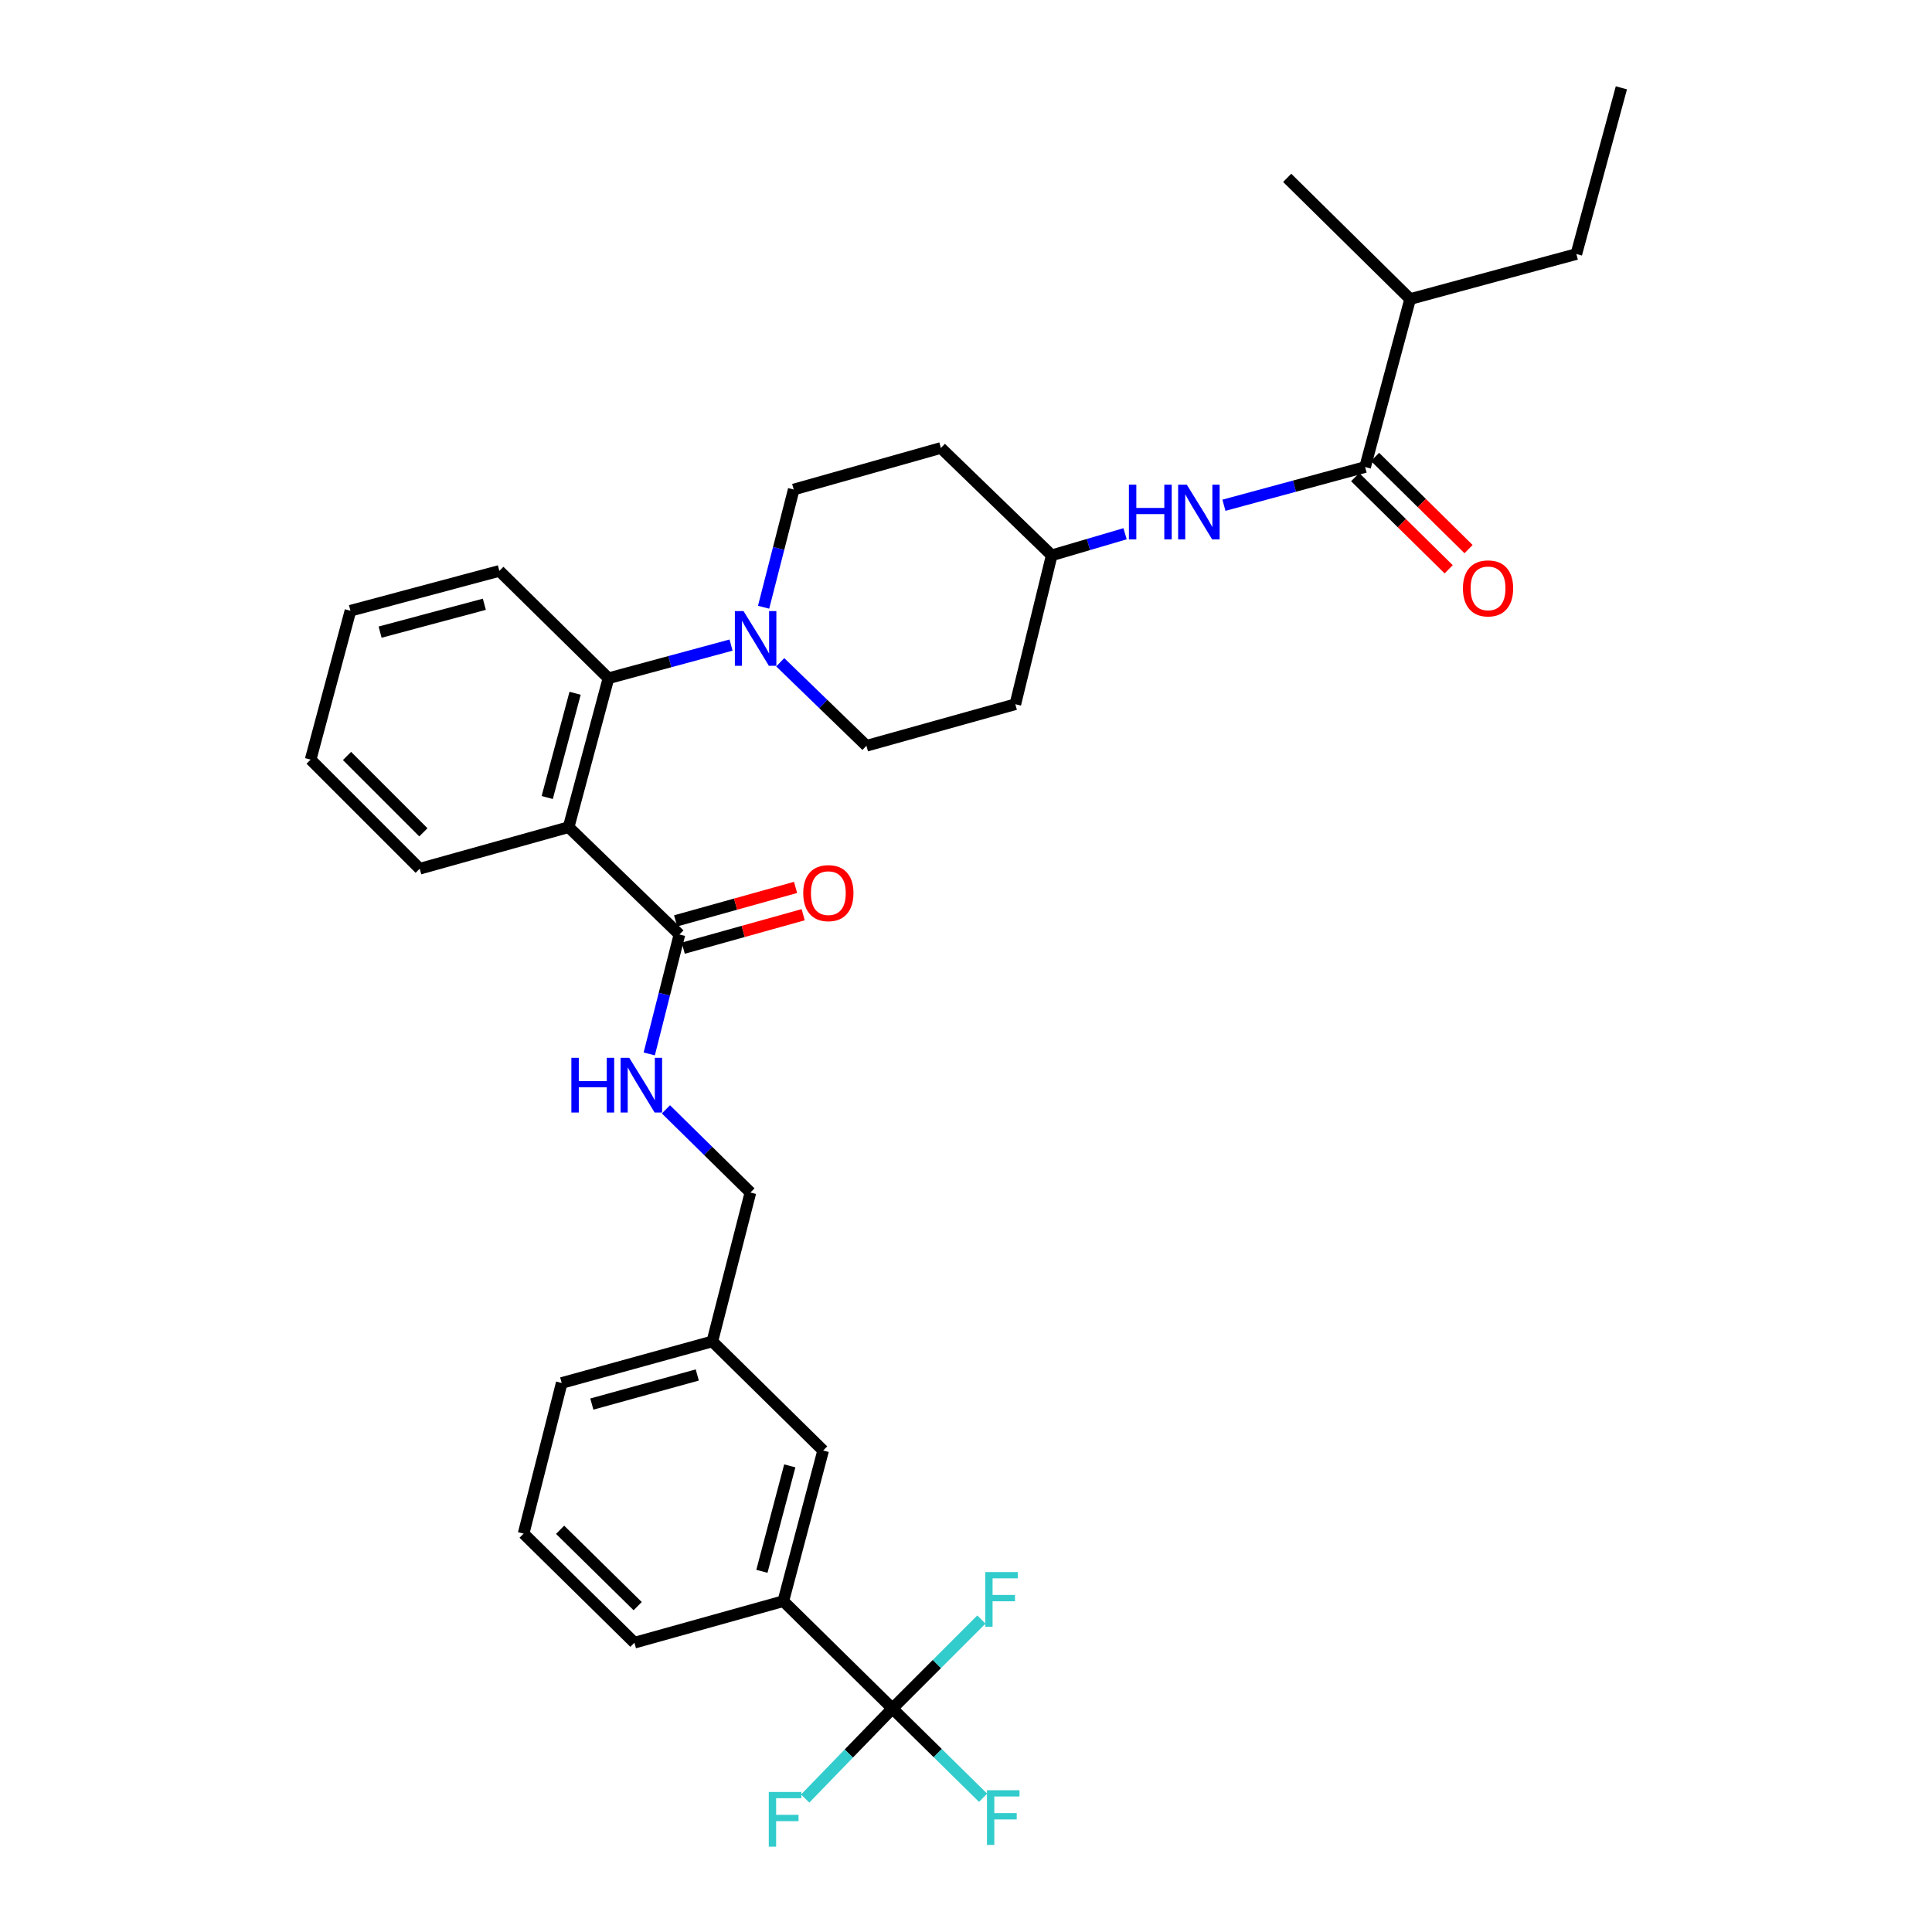 <?xml version='1.0' encoding='iso-8859-1'?>
<svg version='1.1' baseProfile='full'
              xmlns='http://www.w3.org/2000/svg'
                      xmlns:rdkit='http://www.rdkit.org/xml'
                      xmlns:xlink='http://www.w3.org/1999/xlink'
                  xml:space='preserve'
width='1000px' height='1000px' viewBox='0 0 1000 1000'>
<!-- END OF HEADER -->
<rect style='opacity:1.0;fill:#FFFFFF;stroke:none' width='1000' height='1000' x='0' y='0'> </rect>
<path class='bond-0' d='M 729.882,154.789 L 815.918,131.491' style='fill:none;fill-rule:evenodd;stroke:#000000;stroke-width:6px;stroke-linecap:butt;stroke-linejoin:miter;stroke-opacity:1' />
<path class='bond-1' d='M 729.882,154.789 L 666.247,92.058' style='fill:none;fill-rule:evenodd;stroke:#000000;stroke-width:6px;stroke-linecap:butt;stroke-linejoin:miter;stroke-opacity:1' />
<path class='bond-2' d='M 729.882,154.789 L 706.576,241.73' style='fill:none;fill-rule:evenodd;stroke:#000000;stroke-width:6px;stroke-linecap:butt;stroke-linejoin:miter;stroke-opacity:1' />
<path class='bond-3' d='M 633.508,261.516 L 670.042,251.623' style='fill:none;fill-rule:evenodd;stroke:#0000FF;stroke-width:6px;stroke-linecap:butt;stroke-linejoin:miter;stroke-opacity:1' />
<path class='bond-3' d='M 670.042,251.623 L 706.576,241.73' style='fill:none;fill-rule:evenodd;stroke:#000000;stroke-width:6px;stroke-linecap:butt;stroke-linejoin:miter;stroke-opacity:1' />
<path class='bond-4' d='M 582.334,276.267 L 563.348,281.852' style='fill:none;fill-rule:evenodd;stroke:#0000FF;stroke-width:6px;stroke-linecap:butt;stroke-linejoin:miter;stroke-opacity:1' />
<path class='bond-4' d='M 563.348,281.852 L 544.363,287.437' style='fill:none;fill-rule:evenodd;stroke:#000000;stroke-width:6px;stroke-linecap:butt;stroke-linejoin:miter;stroke-opacity:1' />
<path class='bond-5' d='M 701.427,246.953 L 725.628,270.81' style='fill:none;fill-rule:evenodd;stroke:#000000;stroke-width:6px;stroke-linecap:butt;stroke-linejoin:miter;stroke-opacity:1' />
<path class='bond-5' d='M 725.628,270.81 L 749.828,294.666' style='fill:none;fill-rule:evenodd;stroke:#FF0000;stroke-width:6px;stroke-linecap:butt;stroke-linejoin:miter;stroke-opacity:1' />
<path class='bond-5' d='M 711.724,236.507 L 735.925,260.364' style='fill:none;fill-rule:evenodd;stroke:#000000;stroke-width:6px;stroke-linecap:butt;stroke-linejoin:miter;stroke-opacity:1' />
<path class='bond-5' d='M 735.925,260.364 L 760.126,284.22' style='fill:none;fill-rule:evenodd;stroke:#FF0000;stroke-width:6px;stroke-linecap:butt;stroke-linejoin:miter;stroke-opacity:1' />
<path class='bond-6' d='M 815.918,131.491 L 839.224,45.455' style='fill:none;fill-rule:evenodd;stroke:#000000;stroke-width:6px;stroke-linecap:butt;stroke-linejoin:miter;stroke-opacity:1' />
<path class='bond-7' d='M 461.912,884.315 L 405.448,828.755' style='fill:none;fill-rule:evenodd;stroke:#000000;stroke-width:6px;stroke-linecap:butt;stroke-linejoin:miter;stroke-opacity:1' />
<path class='bond-8' d='M 461.912,884.315 L 485.376,907.412' style='fill:none;fill-rule:evenodd;stroke:#000000;stroke-width:6px;stroke-linecap:butt;stroke-linejoin:miter;stroke-opacity:1' />
<path class='bond-8' d='M 485.376,907.412 L 508.84,930.51' style='fill:none;fill-rule:evenodd;stroke:#33CCCC;stroke-width:6px;stroke-linecap:butt;stroke-linejoin:miter;stroke-opacity:1' />
<path class='bond-9' d='M 461.912,884.315 L 439.336,907.619' style='fill:none;fill-rule:evenodd;stroke:#000000;stroke-width:6px;stroke-linecap:butt;stroke-linejoin:miter;stroke-opacity:1' />
<path class='bond-9' d='M 439.336,907.619 L 416.761,930.923' style='fill:none;fill-rule:evenodd;stroke:#33CCCC;stroke-width:6px;stroke-linecap:butt;stroke-linejoin:miter;stroke-opacity:1' />
<path class='bond-10' d='M 461.912,884.315 L 484.936,861.294' style='fill:none;fill-rule:evenodd;stroke:#000000;stroke-width:6px;stroke-linecap:butt;stroke-linejoin:miter;stroke-opacity:1' />
<path class='bond-10' d='M 484.936,861.294 L 507.96,838.274' style='fill:none;fill-rule:evenodd;stroke:#33CCCC;stroke-width:6px;stroke-linecap:butt;stroke-linejoin:miter;stroke-opacity:1' />
<path class='bond-11' d='M 351.673,483.705 L 343.861,514.608' style='fill:none;fill-rule:evenodd;stroke:#000000;stroke-width:6px;stroke-linecap:butt;stroke-linejoin:miter;stroke-opacity:1' />
<path class='bond-11' d='M 343.861,514.608 L 336.049,545.511' style='fill:none;fill-rule:evenodd;stroke:#0000FF;stroke-width:6px;stroke-linecap:butt;stroke-linejoin:miter;stroke-opacity:1' />
<path class='bond-12' d='M 353.644,490.769 L 384.684,482.109' style='fill:none;fill-rule:evenodd;stroke:#000000;stroke-width:6px;stroke-linecap:butt;stroke-linejoin:miter;stroke-opacity:1' />
<path class='bond-12' d='M 384.684,482.109 L 415.724,473.449' style='fill:none;fill-rule:evenodd;stroke:#FF0000;stroke-width:6px;stroke-linecap:butt;stroke-linejoin:miter;stroke-opacity:1' />
<path class='bond-12' d='M 349.702,476.64 L 380.742,467.98' style='fill:none;fill-rule:evenodd;stroke:#000000;stroke-width:6px;stroke-linecap:butt;stroke-linejoin:miter;stroke-opacity:1' />
<path class='bond-12' d='M 380.742,467.98 L 411.782,459.32' style='fill:none;fill-rule:evenodd;stroke:#FF0000;stroke-width:6px;stroke-linecap:butt;stroke-linejoin:miter;stroke-opacity:1' />
<path class='bond-13' d='M 351.673,483.705 L 294.321,428.137' style='fill:none;fill-rule:evenodd;stroke:#000000;stroke-width:6px;stroke-linecap:butt;stroke-linejoin:miter;stroke-opacity:1' />
<path class='bond-14' d='M 344.681,574.2 L 366.549,595.721' style='fill:none;fill-rule:evenodd;stroke:#0000FF;stroke-width:6px;stroke-linecap:butt;stroke-linejoin:miter;stroke-opacity:1' />
<path class='bond-14' d='M 366.549,595.721 L 388.417,617.241' style='fill:none;fill-rule:evenodd;stroke:#000000;stroke-width:6px;stroke-linecap:butt;stroke-linejoin:miter;stroke-opacity:1' />
<path class='bond-15' d='M 405.448,828.755 L 426.065,750.778' style='fill:none;fill-rule:evenodd;stroke:#000000;stroke-width:6px;stroke-linecap:butt;stroke-linejoin:miter;stroke-opacity:1' />
<path class='bond-15' d='M 394.36,813.309 L 408.791,758.725' style='fill:none;fill-rule:evenodd;stroke:#000000;stroke-width:6px;stroke-linecap:butt;stroke-linejoin:miter;stroke-opacity:1' />
<path class='bond-16' d='M 405.448,828.755 L 328.375,850.26' style='fill:none;fill-rule:evenodd;stroke:#000000;stroke-width:6px;stroke-linecap:butt;stroke-linejoin:miter;stroke-opacity:1' />
<path class='bond-17' d='M 395.237,314.307 L 403.032,283.841' style='fill:none;fill-rule:evenodd;stroke:#0000FF;stroke-width:6px;stroke-linecap:butt;stroke-linejoin:miter;stroke-opacity:1' />
<path class='bond-17' d='M 403.032,283.841 L 410.826,253.375' style='fill:none;fill-rule:evenodd;stroke:#000000;stroke-width:6px;stroke-linecap:butt;stroke-linejoin:miter;stroke-opacity:1' />
<path class='bond-18' d='M 378.393,333.895 L 346.661,342.48' style='fill:none;fill-rule:evenodd;stroke:#0000FF;stroke-width:6px;stroke-linecap:butt;stroke-linejoin:miter;stroke-opacity:1' />
<path class='bond-18' d='M 346.661,342.48 L 314.929,351.064' style='fill:none;fill-rule:evenodd;stroke:#000000;stroke-width:6px;stroke-linecap:butt;stroke-linejoin:miter;stroke-opacity:1' />
<path class='bond-19' d='M 403.842,342.792 L 426.154,364.404' style='fill:none;fill-rule:evenodd;stroke:#0000FF;stroke-width:6px;stroke-linecap:butt;stroke-linejoin:miter;stroke-opacity:1' />
<path class='bond-19' d='M 426.154,364.404 L 448.466,386.015' style='fill:none;fill-rule:evenodd;stroke:#000000;stroke-width:6px;stroke-linecap:butt;stroke-linejoin:miter;stroke-opacity:1' />
<path class='bond-20' d='M 258.465,295.497 L 181.393,316.114' style='fill:none;fill-rule:evenodd;stroke:#000000;stroke-width:6px;stroke-linecap:butt;stroke-linejoin:miter;stroke-opacity:1' />
<path class='bond-20' d='M 250.695,312.759 L 196.744,327.191' style='fill:none;fill-rule:evenodd;stroke:#000000;stroke-width:6px;stroke-linecap:butt;stroke-linejoin:miter;stroke-opacity:1' />
<path class='bond-21' d='M 258.465,295.497 L 314.929,351.064' style='fill:none;fill-rule:evenodd;stroke:#000000;stroke-width:6px;stroke-linecap:butt;stroke-linejoin:miter;stroke-opacity:1' />
<path class='bond-22' d='M 181.393,316.114 L 160.776,393.186' style='fill:none;fill-rule:evenodd;stroke:#000000;stroke-width:6px;stroke-linecap:butt;stroke-linejoin:miter;stroke-opacity:1' />
<path class='bond-23' d='M 160.776,393.186 L 217.24,449.65' style='fill:none;fill-rule:evenodd;stroke:#000000;stroke-width:6px;stroke-linecap:butt;stroke-linejoin:miter;stroke-opacity:1' />
<path class='bond-23' d='M 179.617,391.284 L 219.142,430.809' style='fill:none;fill-rule:evenodd;stroke:#000000;stroke-width:6px;stroke-linecap:butt;stroke-linejoin:miter;stroke-opacity:1' />
<path class='bond-24' d='M 217.24,449.65 L 294.321,428.137' style='fill:none;fill-rule:evenodd;stroke:#000000;stroke-width:6px;stroke-linecap:butt;stroke-linejoin:miter;stroke-opacity:1' />
<path class='bond-25' d='M 294.321,428.137 L 314.929,351.064' style='fill:none;fill-rule:evenodd;stroke:#000000;stroke-width:6px;stroke-linecap:butt;stroke-linejoin:miter;stroke-opacity:1' />
<path class='bond-25' d='M 283.242,412.787 L 297.668,358.836' style='fill:none;fill-rule:evenodd;stroke:#000000;stroke-width:6px;stroke-linecap:butt;stroke-linejoin:miter;stroke-opacity:1' />
<path class='bond-26' d='M 544.363,287.437 L 487.002,231.87' style='fill:none;fill-rule:evenodd;stroke:#000000;stroke-width:6px;stroke-linecap:butt;stroke-linejoin:miter;stroke-opacity:1' />
<path class='bond-27' d='M 544.363,287.437 L 525.539,364.51' style='fill:none;fill-rule:evenodd;stroke:#000000;stroke-width:6px;stroke-linecap:butt;stroke-linejoin:miter;stroke-opacity:1' />
<path class='bond-28' d='M 487.002,231.87 L 410.826,253.375' style='fill:none;fill-rule:evenodd;stroke:#000000;stroke-width:6px;stroke-linecap:butt;stroke-linejoin:miter;stroke-opacity:1' />
<path class='bond-29' d='M 448.466,386.015 L 525.539,364.51' style='fill:none;fill-rule:evenodd;stroke:#000000;stroke-width:6px;stroke-linecap:butt;stroke-linejoin:miter;stroke-opacity:1' />
<path class='bond-30' d='M 426.065,750.778 L 368.704,694.322' style='fill:none;fill-rule:evenodd;stroke:#000000;stroke-width:6px;stroke-linecap:butt;stroke-linejoin:miter;stroke-opacity:1' />
<path class='bond-31' d='M 368.704,694.322 L 388.417,617.241' style='fill:none;fill-rule:evenodd;stroke:#000000;stroke-width:6px;stroke-linecap:butt;stroke-linejoin:miter;stroke-opacity:1' />
<path class='bond-32' d='M 368.704,694.322 L 290.735,715.827' style='fill:none;fill-rule:evenodd;stroke:#000000;stroke-width:6px;stroke-linecap:butt;stroke-linejoin:miter;stroke-opacity:1' />
<path class='bond-32' d='M 360.909,711.688 L 306.331,726.742' style='fill:none;fill-rule:evenodd;stroke:#000000;stroke-width:6px;stroke-linecap:butt;stroke-linejoin:miter;stroke-opacity:1' />
<path class='bond-33' d='M 328.375,850.26 L 271.015,793.796' style='fill:none;fill-rule:evenodd;stroke:#000000;stroke-width:6px;stroke-linecap:butt;stroke-linejoin:miter;stroke-opacity:1' />
<path class='bond-33' d='M 330.061,831.338 L 289.909,791.813' style='fill:none;fill-rule:evenodd;stroke:#000000;stroke-width:6px;stroke-linecap:butt;stroke-linejoin:miter;stroke-opacity:1' />
<path class='bond-34' d='M 271.015,793.796 L 290.735,715.827' style='fill:none;fill-rule:evenodd;stroke:#000000;stroke-width:6px;stroke-linecap:butt;stroke-linejoin:miter;stroke-opacity:1' />
<path  class='atom-1' d='M 584.319 250.868
L 588.159 250.868
L 588.159 262.908
L 602.639 262.908
L 602.639 250.868
L 606.479 250.868
L 606.479 279.188
L 602.639 279.188
L 602.639 266.108
L 588.159 266.108
L 588.159 279.188
L 584.319 279.188
L 584.319 250.868
' fill='#0000FF'/>
<path  class='atom-1' d='M 614.279 250.868
L 623.559 265.868
Q 624.479 267.348, 625.959 270.028
Q 627.439 272.708, 627.519 272.868
L 627.519 250.868
L 631.279 250.868
L 631.279 279.188
L 627.399 279.188
L 617.439 262.788
Q 616.279 260.868, 615.039 258.668
Q 613.839 256.468, 613.479 255.788
L 613.479 279.188
L 609.799 279.188
L 609.799 250.868
L 614.279 250.868
' fill='#0000FF'/>
<path  class='atom-3' d='M 757.211 304.541
Q 757.211 297.741, 760.571 293.941
Q 763.931 290.141, 770.211 290.141
Q 776.491 290.141, 779.851 293.941
Q 783.211 297.741, 783.211 304.541
Q 783.211 311.421, 779.811 315.341
Q 776.411 319.221, 770.211 319.221
Q 763.971 319.221, 760.571 315.341
Q 757.211 311.461, 757.211 304.541
M 770.211 316.021
Q 774.531 316.021, 776.851 313.141
Q 779.211 310.221, 779.211 304.541
Q 779.211 298.981, 776.851 296.181
Q 774.531 293.341, 770.211 293.341
Q 765.891 293.341, 763.531 296.141
Q 761.211 298.941, 761.211 304.541
Q 761.211 310.261, 763.531 313.141
Q 765.891 316.021, 770.211 316.021
' fill='#FF0000'/>
<path  class='atom-7' d='M 295.741 547.522
L 299.581 547.522
L 299.581 559.562
L 314.061 559.562
L 314.061 547.522
L 317.901 547.522
L 317.901 575.842
L 314.061 575.842
L 314.061 562.762
L 299.581 562.762
L 299.581 575.842
L 295.741 575.842
L 295.741 547.522
' fill='#0000FF'/>
<path  class='atom-7' d='M 325.701 547.522
L 334.981 562.522
Q 335.901 564.002, 337.381 566.682
Q 338.861 569.362, 338.941 569.522
L 338.941 547.522
L 342.701 547.522
L 342.701 575.842
L 338.821 575.842
L 328.861 559.442
Q 327.701 557.522, 326.461 555.322
Q 325.261 553.122, 324.901 552.442
L 324.901 575.842
L 321.221 575.842
L 321.221 547.522
L 325.701 547.522
' fill='#0000FF'/>
<path  class='atom-8' d='M 415.754 462.28
Q 415.754 455.48, 419.114 451.68
Q 422.474 447.88, 428.754 447.88
Q 435.034 447.88, 438.394 451.68
Q 441.754 455.48, 441.754 462.28
Q 441.754 469.16, 438.354 473.08
Q 434.954 476.96, 428.754 476.96
Q 422.514 476.96, 419.114 473.08
Q 415.754 469.2, 415.754 462.28
M 428.754 473.76
Q 433.074 473.76, 435.394 470.88
Q 437.754 467.96, 437.754 462.28
Q 437.754 456.72, 435.394 453.92
Q 433.074 451.08, 428.754 451.08
Q 424.434 451.08, 422.074 453.88
Q 419.754 456.68, 419.754 462.28
Q 419.754 468, 422.074 470.88
Q 424.434 473.76, 428.754 473.76
' fill='#FF0000'/>
<path  class='atom-10' d='M 384.846 316.296
L 394.126 331.296
Q 395.046 332.776, 396.526 335.456
Q 398.006 338.136, 398.086 338.296
L 398.086 316.296
L 401.846 316.296
L 401.846 344.616
L 397.966 344.616
L 388.006 328.216
Q 386.846 326.296, 385.606 324.096
Q 384.406 321.896, 384.046 321.216
L 384.046 344.616
L 380.366 344.616
L 380.366 316.296
L 384.846 316.296
' fill='#0000FF'/>
<path  class='atom-23' d='M 510.852 926.619
L 527.692 926.619
L 527.692 929.859
L 514.652 929.859
L 514.652 938.459
L 526.252 938.459
L 526.252 941.739
L 514.652 941.739
L 514.652 954.939
L 510.852 954.939
L 510.852 926.619
' fill='#33CCCC'/>
<path  class='atom-24' d='M 397.924 927.515
L 414.764 927.515
L 414.764 930.755
L 401.724 930.755
L 401.724 939.355
L 413.324 939.355
L 413.324 942.635
L 401.724 942.635
L 401.724 955.835
L 397.924 955.835
L 397.924 927.515
' fill='#33CCCC'/>
<path  class='atom-25' d='M 509.956 813.699
L 526.796 813.699
L 526.796 816.939
L 513.756 816.939
L 513.756 825.539
L 525.356 825.539
L 525.356 828.819
L 513.756 828.819
L 513.756 842.019
L 509.956 842.019
L 509.956 813.699
' fill='#33CCCC'/>
</svg>
